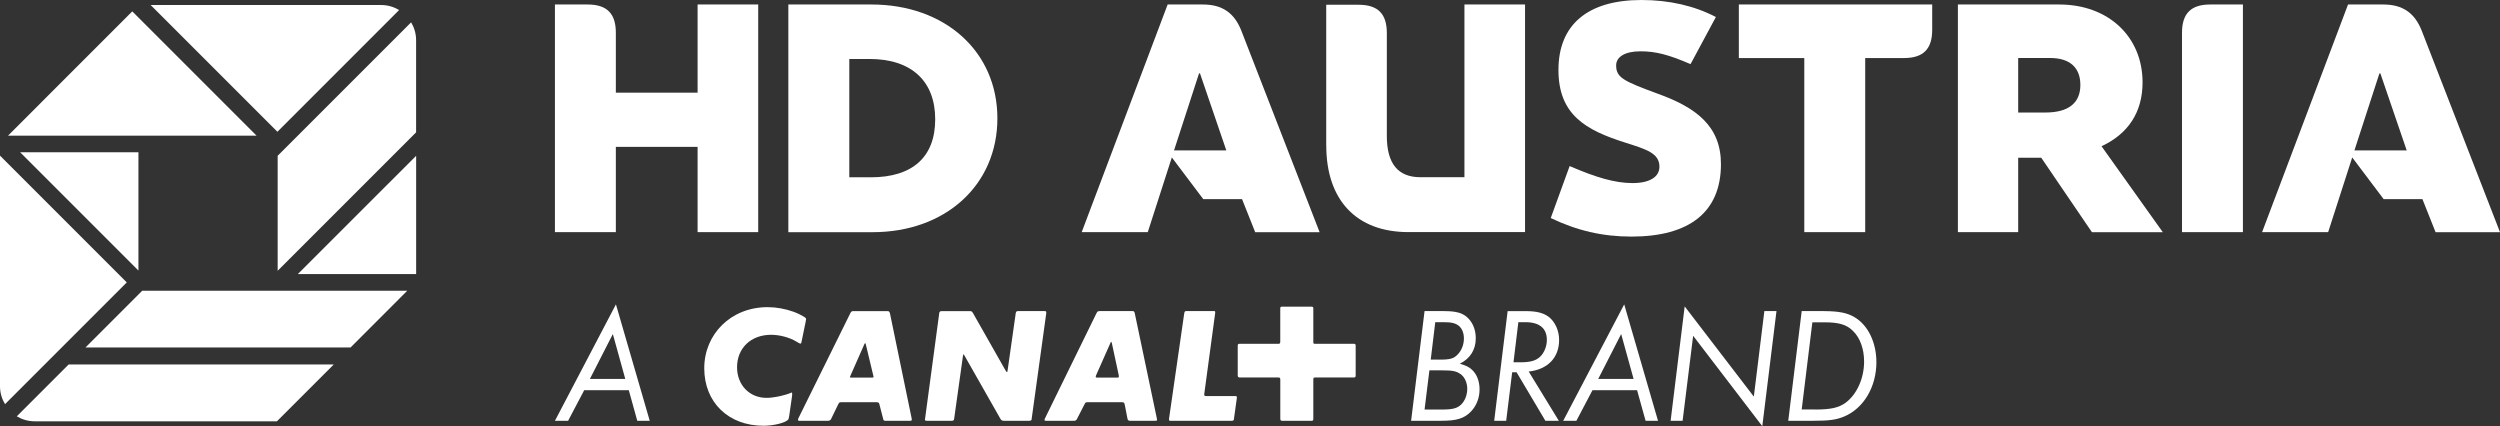 <?xml version="1.0" encoding="UTF-8"?>
<svg width="567.23px" height="96.7px" viewBox="0 0 567.23 96.7" version="1.1" xmlns="http://www.w3.org/2000/svg" xmlns:xlink="http://www.w3.org/1999/xlink">
    <rect x="0" y="0" width="567.23" height="96.7" fill="#333333" stroke="none"/>
    <title>logo_hda_cplus</title>
    <g id="Page-1" stroke="none" stroke-width="1" fill="none" fill-rule="evenodd">
        <g id="logo_hda_cplus" transform="translate(0, -0)" fill="#FFFFFF" fill-rule="nonzero">
            <g id="Group" transform="translate(0, 1.14)">
                <path d="M0,34.17 L0,86.5 C0,87.99 0.42,89.37 1.14,90.56 L28.76,62.94 L0,34.17 Z" id="Path"></path>
                <polygon id="Path" points="32.27 64.82 19.4 77.69 79.55 77.69 92.41 64.82"></polygon>
                <polygon id="Path" points="94.42 61.05 94.42 34.21 67.57 61.05"></polygon>
                <path d="M3.81,93.32 C4.99,94.03 6.37,94.45 7.85,94.45 L62.83,94.45 L75.72,81.56 L15.57,81.56 L3.81,93.32 Z" id="Path"></path>
                <path d="M90.55,1.14 C89.36,0.42 87.98,-6.66133815e-16 86.49,-6.66133815e-16 L34.18,-6.66133815e-16 L62.94,28.76 L90.55,1.14 Z" id="Path"></path>
                <polygon id="Path" points="4.57 33.41 31.41 60.25 31.41 33.41"></polygon>
                <polygon id="Path" points="30.01 1.44 1.82 29.64 58.21 29.64"></polygon>
                <path d="M63,60.3 L94.41,28.89 L94.41,7.97 C94.41,6.49 93.99,5.11 93.28,3.93 L63,34.21 L63,60.3 Z" id="Path"></path>
            </g>
            <g id="Group" transform="translate(125.91, 69.06)">
                <path d="M18.68,26.41 L16.76,19.47 L6.64,19.47 L2.99,26.41 L-1.42108547e-14,26.41 L13.84,0 L21.51,26.41 L18.69,26.41 L18.68,26.41 Z M13.14,6.73 L7.93,16.92 L15.96,16.92 L13.14,6.73 Z" id="Shape"></path>
                <path d="M53.13,25.38 C53.06,25.84 53.03,25.98 52.96,26.08 C52.5,26.81 49.74,27.54 47.32,27.54 C39.36,27.54 33.88,22.23 33.88,14.5 C33.88,6.77 39.92,0.63 48.25,0.63 C50.21,0.63 52.23,1 54.09,1.66 C55.02,1.99 55.88,2.42 56.68,2.92 C56.91,3.09 56.98,3.15 56.98,3.38 C56.98,3.51 56.95,3.65 56.88,3.98 L56.02,8.16 C55.89,8.86 55.89,8.89 55.69,8.89 C55.56,8.89 55.39,8.82 54.76,8.43 C53.3,7.53 51.01,6.9 49.05,6.9 C44.47,6.9 41.32,9.92 41.32,14.27 C41.32,18.29 44.14,21.21 47.99,21.21 C48.79,21.21 49.62,21.11 50.48,20.94 C51.81,20.67 52.94,20.34 53.43,20.11 C53.56,20.04 53.66,20.01 53.73,20.01 C53.8,20.01 53.83,20.11 53.83,20.31 C53.83,20.38 53.83,20.51 53.8,20.81 L53.14,25.39 L53.13,25.38 Z M80.97,26.11 C80.97,26.31 80.87,26.41 80.67,26.41 L74.93,26.41 C74.7,26.41 74.53,26.31 74.5,26.08 L73.6,22.6 C73.57,22.37 73.33,22.2 73.07,22.2 L64.97,22.2 C64.6,22.2 64.47,22.27 64.31,22.6 L62.65,26.02 C62.52,26.29 62.28,26.42 61.85,26.42 L55.38,26.42 C55.25,26.42 55.15,26.32 55.15,26.15 C55.15,26.08 55.18,25.98 55.22,25.88 L67.03,1.99 C67.23,1.59 67.33,1.53 67.79,1.53 L75.46,1.53 C75.79,1.53 75.92,1.66 76.02,2.06 L80.96,25.98 L80.96,26.11 L80.97,26.11 Z M71.98,16.62 C72.18,16.62 72.31,16.55 72.31,16.49 C72.31,16.43 72.28,16.32 72.24,16.19 L70.55,9.12 C70.52,8.92 70.42,8.79 70.38,8.79 C70.34,8.79 70.28,8.89 70.21,9.02 L66.99,16.32 C66.96,16.42 66.92,16.49 66.92,16.52 C66.92,16.55 67.02,16.62 67.15,16.62 L71.96,16.62 L71.98,16.62 Z M108.18,26.01 C108.15,26.31 107.98,26.41 107.58,26.41 L101.87,26.41 C101.47,26.41 101.27,26.31 101.07,25.95 L92.94,11.65 C92.84,11.45 92.74,11.32 92.67,11.32 C92.623,11.453 92.59,11.597 92.57,11.75 L90.58,25.95 C90.55,26.28 90.41,26.41 90.05,26.41 L84.51,26.41 C84.01,26.41 83.95,26.38 83.95,26.08 C83.95,26.05 83.95,25.98 83.98,25.95 L87.2,1.96 C87.23,1.66 87.43,1.53 87.76,1.53 L94.06,1.53 C94.52,1.53 94.59,1.56 94.86,1.99 L102.26,15.03 C102.39,15.26 102.53,15.39 102.59,15.39 C102.62,15.39 102.69,15.19 102.72,14.89 L104.55,2.02 C104.62,1.62 104.72,1.52 105.18,1.52 L111.05,1.52 C111.42,1.52 111.48,1.59 111.48,1.89 L111.48,1.99 L108.16,26.01 L108.18,26.01 Z M136.58,25.88 C136.61,25.98 136.61,26.11 136.61,26.21 C136.61,26.38 136.51,26.41 136.21,26.41 L130.54,26.41 C130.14,26.41 129.98,26.31 129.91,25.95 L129.28,22.73 C129.18,22.27 129.08,22.2 128.58,22.2 L120.91,22.2 C120.45,22.2 120.38,22.23 120.21,22.57 L118.42,26.05 C118.29,26.32 118.06,26.41 117.72,26.41 L111.35,26.41 C111.18,26.41 111.08,26.34 111.08,26.24 C111.08,26.17 111.11,26.07 111.15,25.94 L122.9,1.95 C123.1,1.59 123.23,1.52 123.66,1.52 L130.96,1.52 C131.36,1.52 131.46,1.59 131.56,2.02 L136.57,25.88 L136.58,25.88 Z M127.62,16.62 C127.85,16.62 127.95,16.52 127.95,16.39 C127.95,16.26 127.95,16.16 127.92,16.06 L126.36,8.79 C126.29,8.62 126.26,8.49 126.19,8.49 C126.123,8.557 126.067,8.657 126.02,8.79 L122.77,16.12 C122.74,16.22 122.7,16.32 122.7,16.42 C122.7,16.55 122.8,16.62 123.13,16.62 L127.61,16.62 L127.62,16.62 Z M154.07,26.01 C154.04,26.31 153.9,26.41 153.57,26.41 L139.63,26.41 C139.4,26.41 139.33,26.34 139.33,26.14 L139.33,25.97 L142.78,2.05 C142.85,1.65 142.95,1.52 143.21,1.52 L149.48,1.52 C149.78,1.52 149.81,1.55 149.81,1.82 L149.81,1.92 L147.32,20.37 L147.32,20.44 C147.32,20.71 147.42,20.8 147.69,20.8 L154.39,20.8 C154.66,20.8 154.72,20.87 154.72,21.13 L154.72,21.26 L154.06,26 L154.07,26.01 Z M181.68,16.19 C181.68,16.42 181.55,16.59 181.32,16.59 L172.53,16.59 C172.17,16.59 172.07,16.66 172.07,17.02 L172.07,25.95 C172.07,26.28 172,26.41 171.74,26.41 L164.94,26.41 C164.71,26.41 164.58,26.24 164.58,26.01 L164.58,17.08 C164.58,16.71 164.45,16.58 164.15,16.58 L155.32,16.58 C155.05,16.58 154.92,16.41 154.92,16.12 L154.92,9.35 C154.92,9.08 155.02,8.95 155.28,8.95 L164.17,8.95 C164.44,8.95 164.57,8.82 164.57,8.52 L164.57,0.85 C164.57,0.65 164.7,0.52 164.9,0.52 L171.67,0.52 C171.94,0.52 172.07,0.62 172.07,0.85 L172.07,8.52 C172.07,8.88 172.14,8.95 172.43,8.95 L181.32,8.95 C181.59,8.95 181.68,9.08 181.68,9.38 L181.68,16.18 L181.68,16.19 Z" id="Shape"></path>
                <path d="M201.76,1.53 C203.22,1.53 204.08,1.63 204.98,1.86 C207.37,2.49 208.93,4.81 208.93,7.7 C208.93,10.29 207.67,12.28 205.31,13.47 C206.77,13.9 207.37,14.17 208.1,14.86 C209.2,15.89 209.79,17.48 209.79,19.27 C209.79,21.19 209.13,22.92 207.9,24.25 C206.34,25.88 204.68,26.41 201.1,26.41 L194.26,26.41 L197.31,1.52 L201.76,1.52 L201.76,1.53 Z M201.26,23.86 C203.68,23.86 204.71,23.59 205.61,22.73 C206.47,21.9 207,20.54 207,19.15 C207,17.76 206.4,16.43 205.41,15.77 C204.42,15.11 203.58,14.97 201.16,14.97 L198.41,14.97 L197.31,23.86 L201.26,23.86 L201.26,23.86 Z M200.63,12.54 C203.19,12.54 203.95,12.31 204.91,11.28 C205.74,10.38 206.24,9.09 206.24,7.73 C206.24,6.5 205.81,5.44 205.05,4.84 C204.32,4.28 203.46,4.04 201.66,4.04 L199.74,4.04 L198.71,12.53 L200.63,12.53 L200.63,12.54 Z" id="Shape"></path>
                <path d="M220.24,1.53 C222.76,1.53 224.29,1.93 225.52,2.86 C226.95,3.99 227.84,5.98 227.84,8.07 C227.84,12.09 225.25,14.77 220.94,15.24 L227.78,26.42 L224.73,26.42 L218.19,15.4 L217.19,15.4 L215.83,26.42 L213.11,26.42 L216.16,1.53 L220.24,1.53 L220.24,1.53 Z M219.05,13.14 C221.27,13.14 222.53,12.81 223.53,11.88 C224.46,10.98 225.06,9.52 225.06,8.06 C225.06,5.44 223.4,4.04 220.18,4.04 L218.59,4.04 L217.49,13.13 L219.05,13.13 L219.05,13.14 Z" id="Shape"></path>
                <path d="M247.46,26.41 L245.53,19.47 L235.41,19.47 L231.76,26.41 L228.77,26.41 L242.61,0 L250.28,26.41 L247.46,26.41 Z M241.92,6.73 L236.71,16.92 L244.74,16.92 L241.92,6.73 Z" id="Shape"></path>
                <polygon id="Path" points="273.94 27.64 258.25 7.13 255.86 26.41 253.14 26.41 256.33 0.46 272.02 20.93 274.41 1.52 277.16 1.52 273.94 27.64"></polygon>
                <path d="M287.85,1.53 C291.33,1.53 293.29,1.93 294.95,2.96 C297.97,4.78 299.83,8.7 299.83,13.11 C299.83,18.72 296.94,23.6 292.5,25.45 C290.77,26.18 289.12,26.41 285.6,26.41 L279.83,26.41 L282.88,1.52 L287.86,1.52 L287.85,1.53 Z M285.99,23.86 C289.41,23.86 291.27,23.46 292.83,22.33 C295.39,20.44 297.04,16.79 297.04,12.97 C297.04,10.15 296.14,7.59 294.52,6.03 C293.06,4.57 291.3,4.07 288.02,4.07 L285.3,4.07 L282.88,23.85 L286,23.85 L285.99,23.86 Z" id="Shape"></path>
            </g>
            <g id="Group" transform="translate(125.91, 0)">
                <path d="M46.12,1.02 L46.12,52.67 L32.37,52.67 L32.37,33.32 L13.82,33.32 L13.82,52.67 L-2.84217094e-14,52.67 L-2.84217094e-14,1.02 L7.42,1.02 C11.78,1.02 13.82,3.06 13.82,7.42 L13.82,21.02 L32.37,21.02 L32.37,1.02 L46.12,1.02 Z" id="Path"></path>
                <path d="M52.96,1.02 L71.8,1.02 C88.53,1.02 100.39,11.71 100.39,26.85 C100.39,41.99 88.6,52.68 72.09,52.68 L52.96,52.68 L52.96,1.02 Z M71.66,40.23 C81.12,40.23 86.28,35.65 86.28,27.06 C86.28,18.47 80.97,13.38 71.37,13.38 L66.79,13.38 L66.79,40.22 L71.66,40.22 L71.66,40.23 Z" id="Shape"></path>
                <path d="M158.88,52.67 L155.9,45.18 L147.1,45.18 L139.97,35.72 L134.51,52.67 L119.52,52.67 L139.02,1.02 L147.02,1.02 C151.39,1.02 154.15,2.91 155.75,6.99 L173.5,52.68 L158.88,52.68 L158.88,52.67 Z M152.33,34.12 L146.36,16.66 L146.14,16.66 L140.47,34.12 L152.33,34.12 L152.33,34.12 Z" id="Shape"></path>
                <path d="M175,33.02 L175,1.08 L182.35,1.08 C186.71,1.08 188.75,3.12 188.75,7.48 L188.75,30.83 C188.75,37.16 191.3,40.21 196.39,40.21 L206.36,40.21 L206.36,1.01 L220.11,1.01 L220.11,52.66 L193.63,52.66 C181.84,52.66 175.01,45.39 175.01,33.02 L175,33.02 Z" id="Path"></path>
                <path d="M225.94,49.47 L230.23,37.68 C236.12,40.23 240.49,41.54 244.49,41.54 C248.49,41.54 250.6,40.08 250.6,37.83 C250.6,34.77 247.69,33.9 242.89,32.37 C233.87,29.53 227.69,26.04 227.69,15.86 C227.69,5.68 234.24,0 246.53,0 C252.79,0 258.53,1.31 263.41,3.86 L257.66,14.55 C252.79,12.44 249.8,11.64 246.31,11.64 C242.82,11.64 240.78,12.88 240.78,14.84 C240.78,17.6 242.45,18.4 250.16,21.24 C259.11,24.44 264.56,28.73 264.56,37.24 C264.56,48.15 257.36,53.68 244.26,53.68 C237.64,53.68 231.82,52.3 225.93,49.46 L225.94,49.47 Z" id="Path"></path>
                <path d="M283.46,13.17 L268.62,13.17 L268.62,1.02 L312.49,1.02 L312.49,6.77 C312.49,11.14 310.45,13.17 306.09,13.17 L297.29,13.17 L297.29,52.67 L283.47,52.67 L283.47,13.17 L283.46,13.17 Z" id="Path"></path>
                <path d="M337.24,35.79 L332,35.79 L332,52.67 L318.32,52.67 L318.32,1.02 L341.31,1.02 C352.44,1.02 360.22,8.3 360.22,18.7 C360.22,25.39 357.02,30.34 350.91,33.18 L364.81,52.68 L348.73,52.68 L337.24,35.8 L337.24,35.79 Z M332,25.53 L338.18,25.53 C343.35,25.53 346.11,23.42 346.11,19.27 C346.11,15.34 343.71,13.16 339.27,13.16 L332,13.16 L332,25.53 L332,25.53 Z" id="Shape"></path>
                <path d="M369.17,7.42 C369.17,3.06 371.21,1.02 375.57,1.02 L382.99,1.02 L382.99,52.67 L369.17,52.67 L369.17,7.42 Z" id="Path"></path>
                <path d="M426.7,52.67 L423.72,45.18 L414.92,45.18 L407.79,35.72 L402.33,52.67 L387.34,52.67 L406.84,1.02 L414.84,1.02 C419.2,1.02 421.97,2.91 423.57,6.99 L441.32,52.68 L426.7,52.68 L426.7,52.67 Z M420.15,34.12 L414.18,16.66 L413.96,16.66 L408.29,34.12 L420.15,34.12 Z" id="Shape"></path>
            </g>
        </g>
    </g>
</svg>
